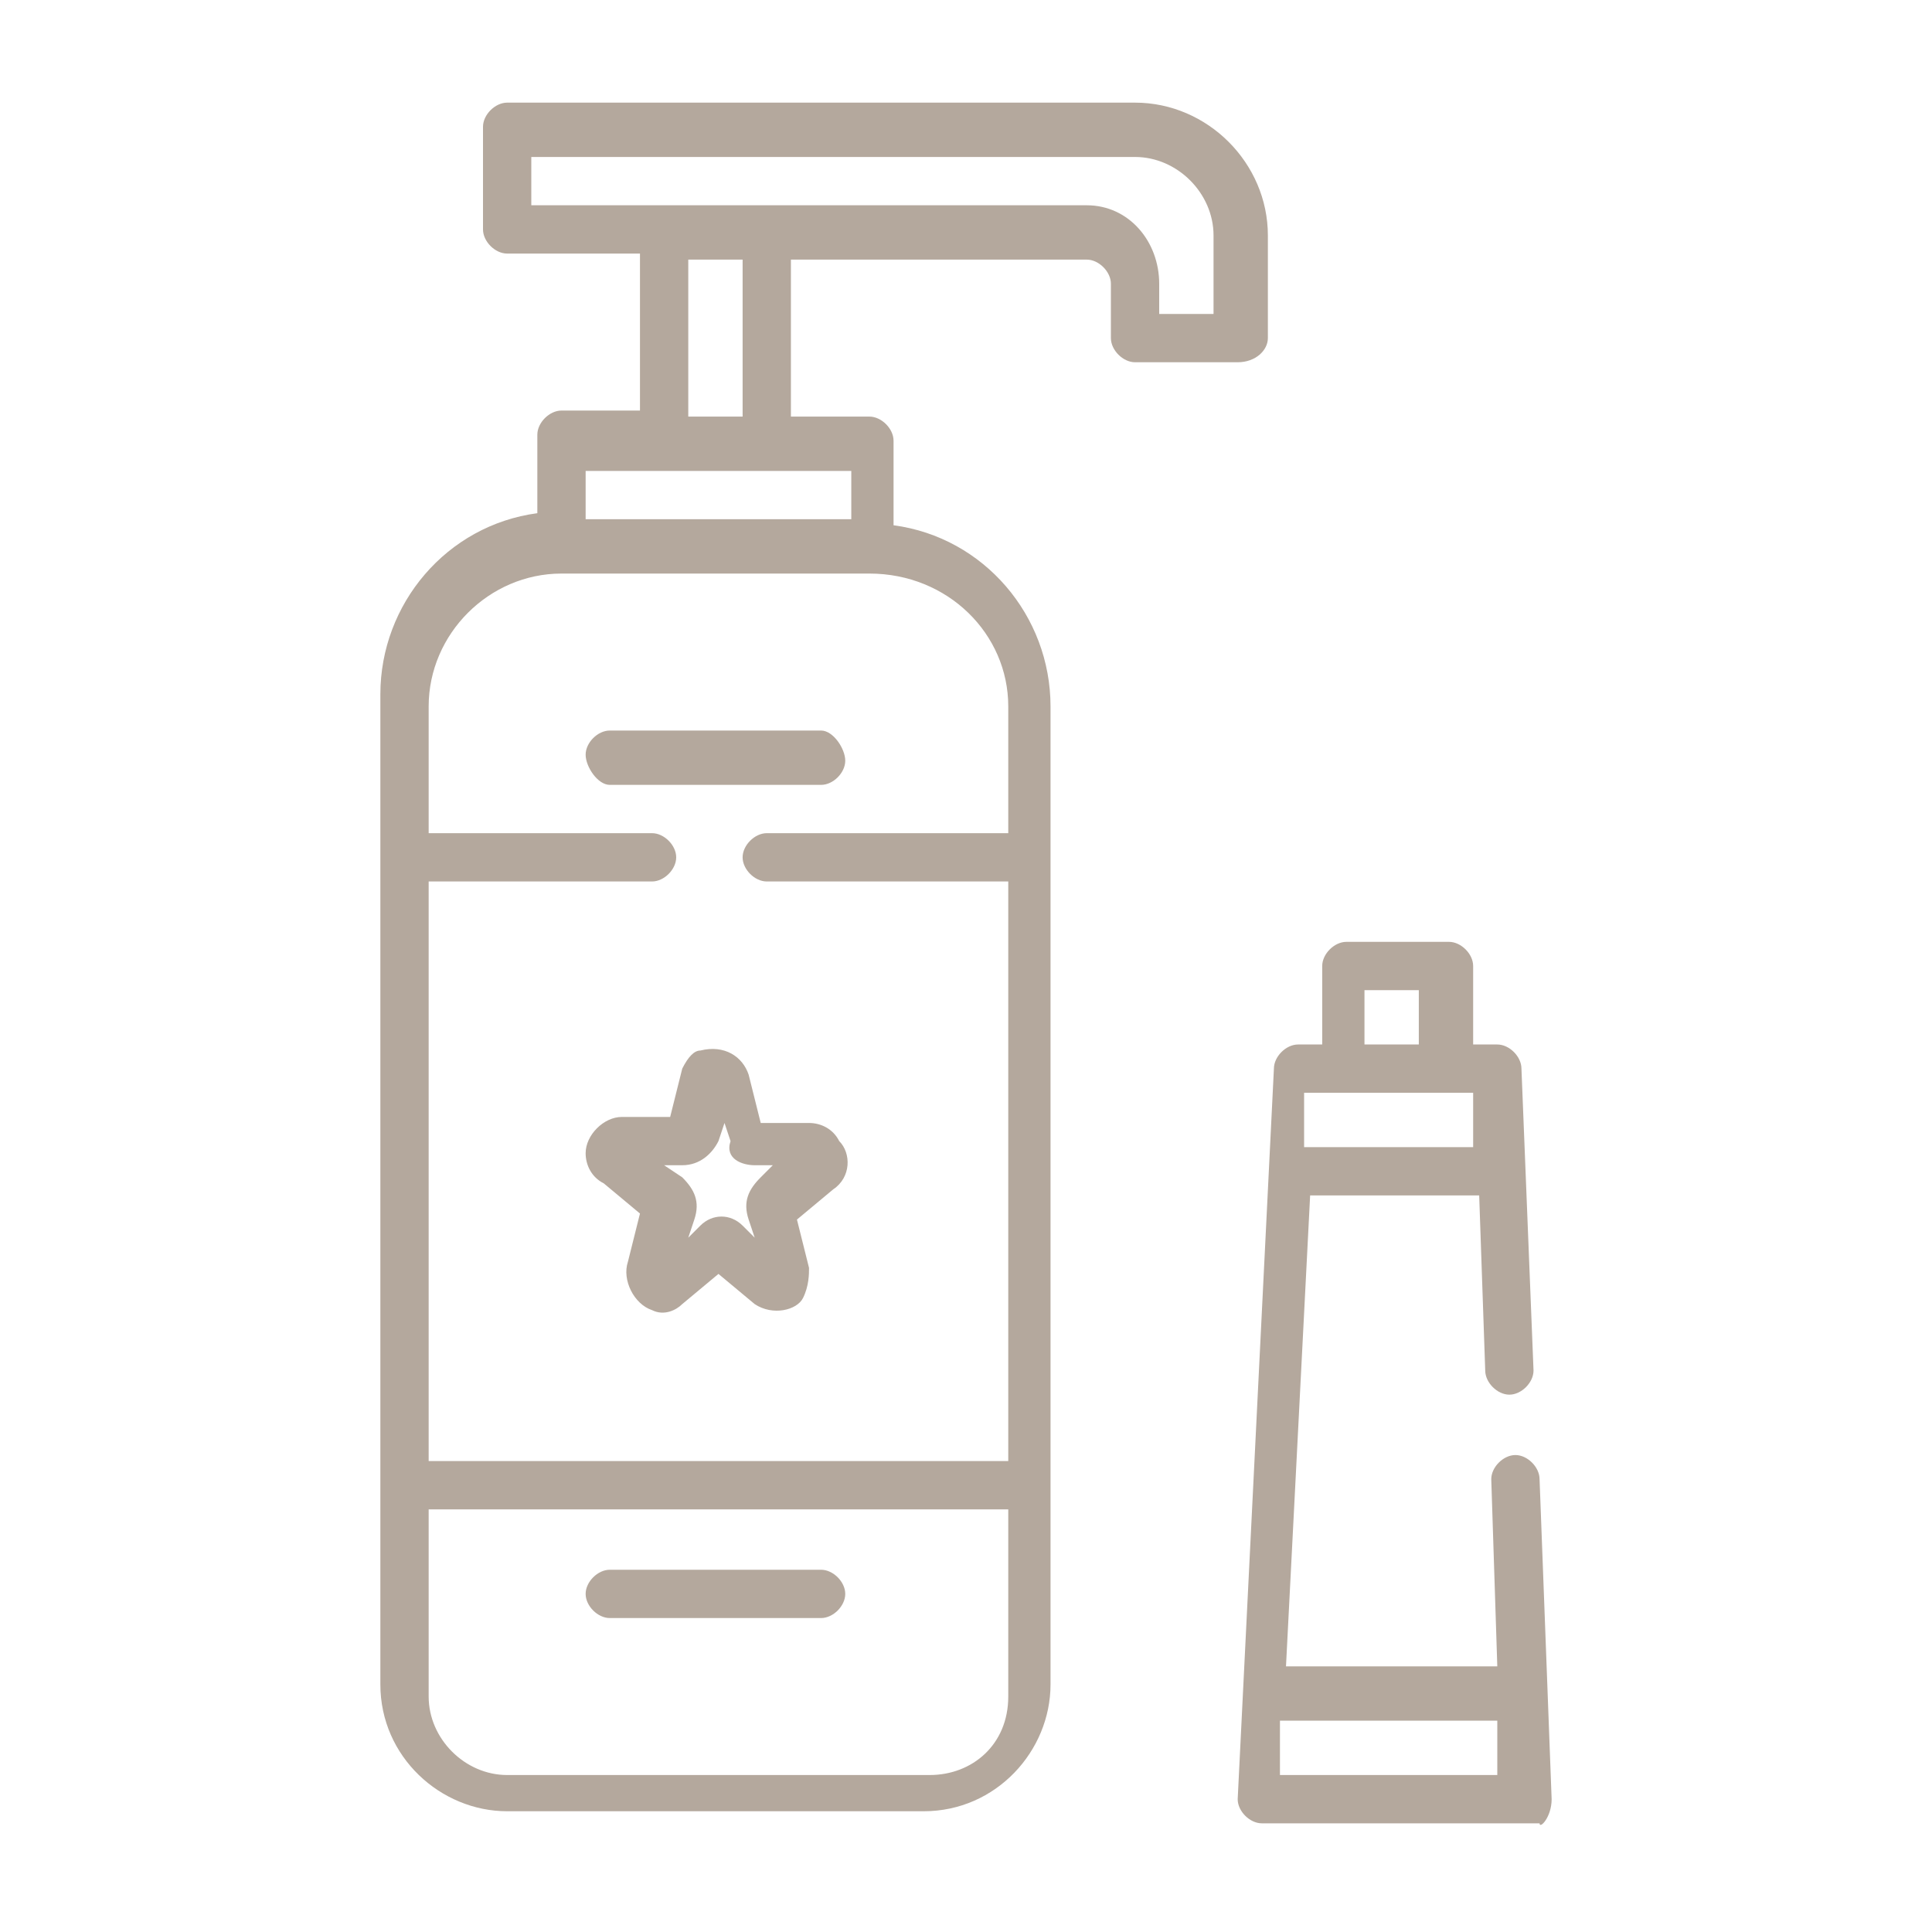 <svg xmlns="http://www.w3.org/2000/svg" xmlns:xlink="http://www.w3.org/1999/xlink" id="Layer_1" x="0px" y="0px" viewBox="0 0 32 32" style="enable-background:new 0 0 32 32;" xml:space="preserve"><style type="text/css">	.st0{fill:#B4A89D;}</style><path class="st0" d="M18.8,6h1.7C20.8,6,21,5.8,21,5.6c0,0,0,0,0,0V3.9c0-1.2-1-2.2-2.2-2.2H8.4C8.2,1.7,8,1.9,8,2.1v1.7 c0,0.2,0.2,0.4,0.4,0.4l0,0h2.2v2.6H9.3c-0.2,0-0.4,0.2-0.4,0.4l0,0v1.3c-1.5,0.2-2.6,1.5-2.6,3v16.4c0,1.2,1,2.1,2.1,2.1h6.9 c1.2,0,2.1-1,2.1-2.1V11.7c0-1.5-1.1-2.8-2.6-3V7.3c0-0.2-0.2-0.4-0.4-0.4l0,0h-1.3V4.3H18c0.2,0,0.4,0.2,0.4,0.4v0.9 C18.4,5.8,18.6,6,18.8,6L18.8,6L18.8,6z M15.4,29.4H8.4c-0.7,0-1.3-0.6-1.3-1.3v-3.1h9.6v3.1C16.7,28.9,16.1,29.4,15.4,29.4 L15.4,29.4L15.4,29.4z M16.7,11.7v2.1h-4c-0.2,0-0.4,0.2-0.4,0.4s0.2,0.4,0.4,0.4h4v9.6H7.1v-9.6h3.7c0.2,0,0.4-0.2,0.4-0.4 s-0.2-0.4-0.4-0.4H7.1v-2.1c0-1.2,1-2.2,2.2-2.2h5.1C15.7,9.5,16.7,10.5,16.7,11.7L16.7,11.7L16.7,11.7z M14.1,8.6H9.7V7.8h4.4V8.6z  M12.3,6.9h-0.9V4.3h0.9C12.3,4.3,12.3,6.9,12.3,6.9z M18,3.4H8.8V2.6h10c0.7,0,1.3,0.6,1.3,1.3v1.3h-0.9V4.7 C19.2,4,18.7,3.4,18,3.4L18,3.4L18,3.4L18,3.4z"></path><path class="st0" d="M13.6,26h-3.5c-0.2,0-0.4,0.2-0.4,0.4s0.2,0.4,0.4,0.4h3.5c0.2,0,0.4-0.2,0.4-0.4S13.8,26,13.6,26z"></path><path class="st0" d="M13.6,12.1h-3.5c-0.2,0-0.4,0.2-0.4,0.4S9.9,13,10.1,13h3.5c0.2,0,0.4-0.2,0.4-0.4S13.8,12.1,13.6,12.1z"></path><path class="st0" d="M11.3,17.7l-0.2,0.8h-0.8c-0.3,0-0.6,0.3-0.6,0.6c0,0.2,0.1,0.4,0.3,0.5l0.6,0.5l-0.2,0.8 c-0.1,0.3,0.1,0.7,0.4,0.8c0.2,0.1,0.4,0,0.5-0.1l0.6-0.5l0.6,0.5c0.3,0.2,0.7,0.1,0.8-0.1c0.1-0.2,0.1-0.4,0.1-0.5l-0.2-0.8 l0.6-0.5c0.3-0.2,0.3-0.6,0.1-0.8c-0.1-0.2-0.3-0.3-0.5-0.3h-0.8l-0.2-0.8c-0.1-0.3-0.4-0.5-0.8-0.4C11.5,17.4,11.4,17.5,11.3,17.7 L11.3,17.7L11.3,17.7z M12.5,19.3h0.3l-0.2,0.2c-0.2,0.2-0.3,0.4-0.2,0.7l0.1,0.3l-0.2-0.2c-0.2-0.2-0.5-0.2-0.7,0l-0.2,0.2l0.1-0.3 c0.1-0.3,0-0.5-0.2-0.7L11,19.3h0.3c0.3,0,0.5-0.2,0.6-0.4l0.1-0.3l0.1,0.3C12,19.2,12.3,19.3,12.5,19.3L12.5,19.3L12.5,19.3z"></path><path class="st0" d="M25.7,29.8l-0.2-5.3c0-0.2-0.2-0.4-0.4-0.4s-0.4,0.2-0.4,0.4l0.1,3.1h-3.5l0.4-7.8h2.8l0.1,2.9 c0,0.2,0.2,0.4,0.4,0.4s0.4-0.2,0.4-0.4l-0.2-5c0-0.2-0.2-0.4-0.4-0.4h-0.4V16c0-0.2-0.2-0.4-0.4-0.4h-1.7c-0.2,0-0.4,0.2-0.4,0.4 v1.3h-0.4c-0.2,0-0.4,0.2-0.4,0.4l-0.6,12.1c0,0.2,0.2,0.4,0.4,0.4c0,0,0,0,0,0h4.6C25.5,30.3,25.7,30.1,25.7,29.8 C25.7,29.9,25.7,29.9,25.7,29.8L25.7,29.8L25.7,29.8z M22.6,16.4h0.9v0.9h-0.9V16.4z M24.4,18.1l0,0.9h-2.8l0-0.9 C21.7,18.1,24.4,18.1,24.4,18.1z M21.2,29.4l0-0.9h3.6l0,0.9H21.2z"></path></svg>